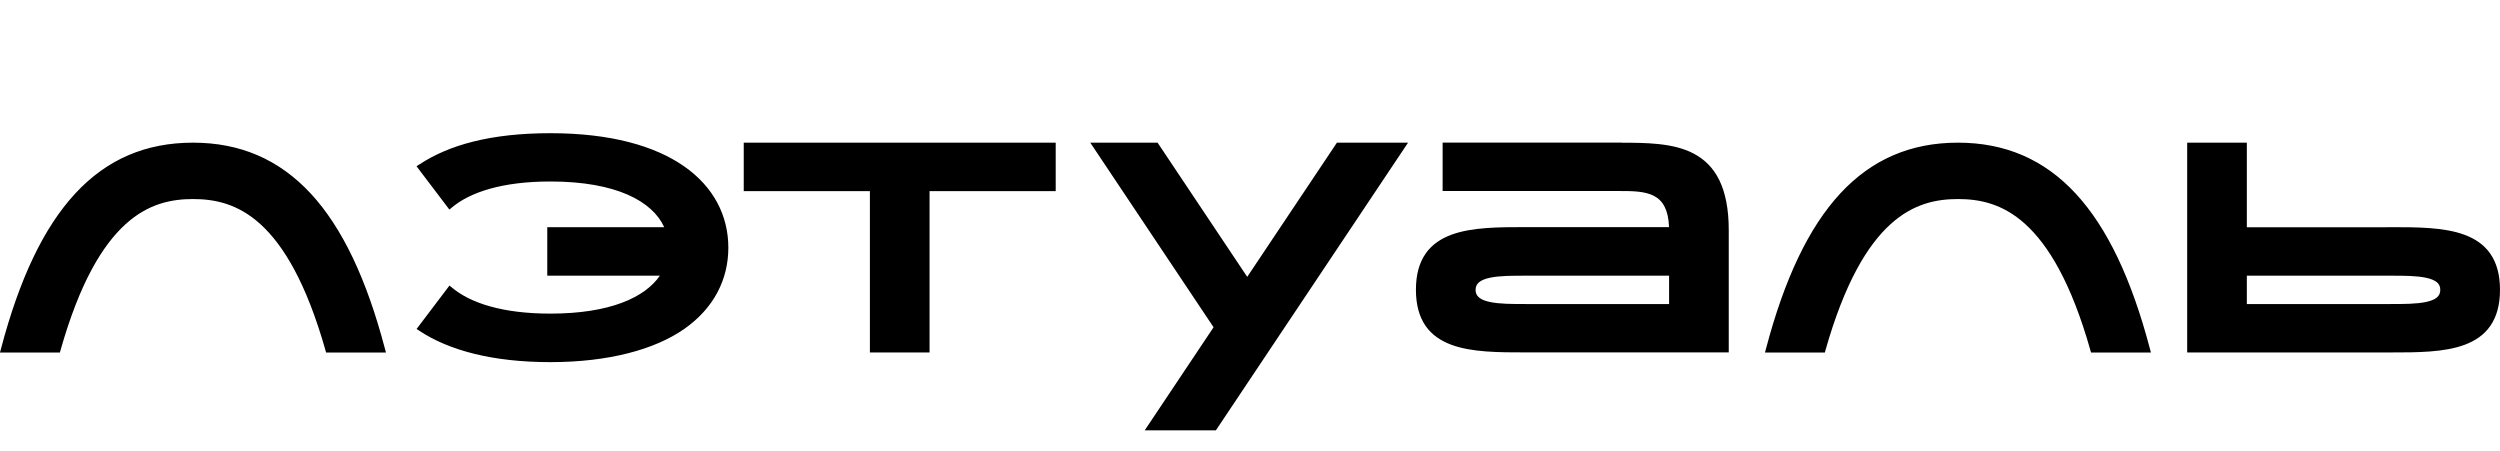 <svg width="244" height="44" viewBox="0 0 244 44" fill="none" xmlns="http://www.w3.org/2000/svg">
<path fill-rule="evenodd" clip-rule="evenodd" d="M40.916 16.049L40.654 16.226L43.859 20.455L44.111 20.246C45.924 18.732 49.067 17.714 53.718 17.714C60.155 17.714 63.681 19.651 64.827 22.172H53.413V26.902H64.407C62.94 29.043 59.498 30.609 53.718 30.609C49.077 30.609 45.935 29.591 44.122 28.077L43.87 27.868L40.659 32.107L40.927 32.285C43.807 34.19 48.047 35.344 53.718 35.344C59.388 35.344 63.907 34.117 66.787 32.102C69.677 30.076 71.086 27.268 71.086 24.172C71.086 21.076 69.672 18.262 66.782 16.242C63.902 14.227 59.566 13 53.718 13C47.869 13 43.796 14.154 40.916 16.059V16.049ZM0 34.399L0.1 34.023C1.892 27.226 4.267 22.204 7.352 18.878C10.447 15.537 14.246 13.924 18.834 13.924C23.422 13.924 27.216 15.542 30.317 18.878C33.401 22.204 35.782 27.231 37.569 34.033L37.669 34.41H31.825L31.767 34.19C29.896 27.607 27.668 23.922 25.419 21.88C23.18 19.849 20.894 19.427 18.834 19.427C16.774 19.427 14.488 19.855 12.255 21.88C10.006 23.922 7.772 27.602 5.907 34.185L5.844 34.404H0V34.399ZM172.262 34.41L172.362 34.033C174.155 27.231 176.53 22.209 179.614 18.878C182.715 15.537 186.514 13.924 191.097 13.924C195.679 13.924 199.484 15.542 202.579 18.884C205.664 22.214 208.039 27.236 209.831 34.033L209.931 34.41H204.087L204.024 34.19C202.159 27.607 199.925 23.922 197.676 21.88C195.443 19.849 193.157 19.427 191.097 19.427C189.037 19.427 186.751 19.855 184.518 21.88C182.263 23.922 180.034 27.607 178.164 34.19L178.106 34.41H172.262ZM72.589 18.654V13.924H103.037V18.654H90.724V34.399H84.902V18.654H72.589ZM162.898 22.167C162.866 21.316 162.719 20.685 162.483 20.215C162.231 19.693 161.868 19.353 161.437 19.124C160.995 18.894 160.47 18.769 159.882 18.706C159.288 18.643 158.652 18.643 158 18.643H140.8V13.919H158.305V13.929C159.503 13.929 160.717 13.94 161.857 14.06C163.098 14.19 164.285 14.451 165.31 14.994C166.34 15.537 167.202 16.357 167.801 17.573C168.395 18.784 168.726 20.382 168.726 22.47V34.394H148.878C146.307 34.394 143.654 34.394 141.646 33.647C140.627 33.266 139.754 32.692 139.14 31.81C138.53 30.927 138.194 29.773 138.194 28.28C138.194 26.787 138.53 25.628 139.14 24.752C139.754 23.869 140.627 23.295 141.646 22.914C143.654 22.167 146.307 22.167 148.878 22.167H162.898ZM148.919 29.68H162.903V26.907H148.919C147.606 26.907 146.344 26.907 145.403 27.111C144.936 27.21 144.589 27.357 144.358 27.544C144.142 27.727 144.016 27.957 144.016 28.291C144.016 28.625 144.142 28.855 144.358 29.038C144.589 29.231 144.936 29.372 145.403 29.471C146.344 29.674 147.606 29.674 148.919 29.674V29.68ZM232.964 22.167V22.178H219.291V13.924H213.468V34.399H233.316C235.886 34.399 238.54 34.399 240.547 33.652C241.567 33.271 242.439 32.697 243.049 31.815C243.663 30.933 244 29.779 244 28.286C244 26.793 243.663 25.634 243.049 24.757C242.439 23.875 241.567 23.3 240.547 22.919C238.54 22.172 235.886 22.172 233.316 22.172H232.964V22.167ZM233.269 29.68H219.291V26.907H233.269C234.588 26.907 235.85 26.907 236.785 27.111C237.252 27.21 237.605 27.357 237.836 27.544C238.051 27.727 238.172 27.957 238.172 28.291C238.172 28.625 238.051 28.855 237.836 29.038C237.605 29.231 237.252 29.372 236.785 29.471C235.85 29.674 234.588 29.674 233.269 29.674V29.68ZM106.411 13.924L118.445 31.94L111.724 42H118.671L137.426 13.924H130.484L121.729 27.022L112.98 13.924H106.411Z" fill="black"/>
</svg>
